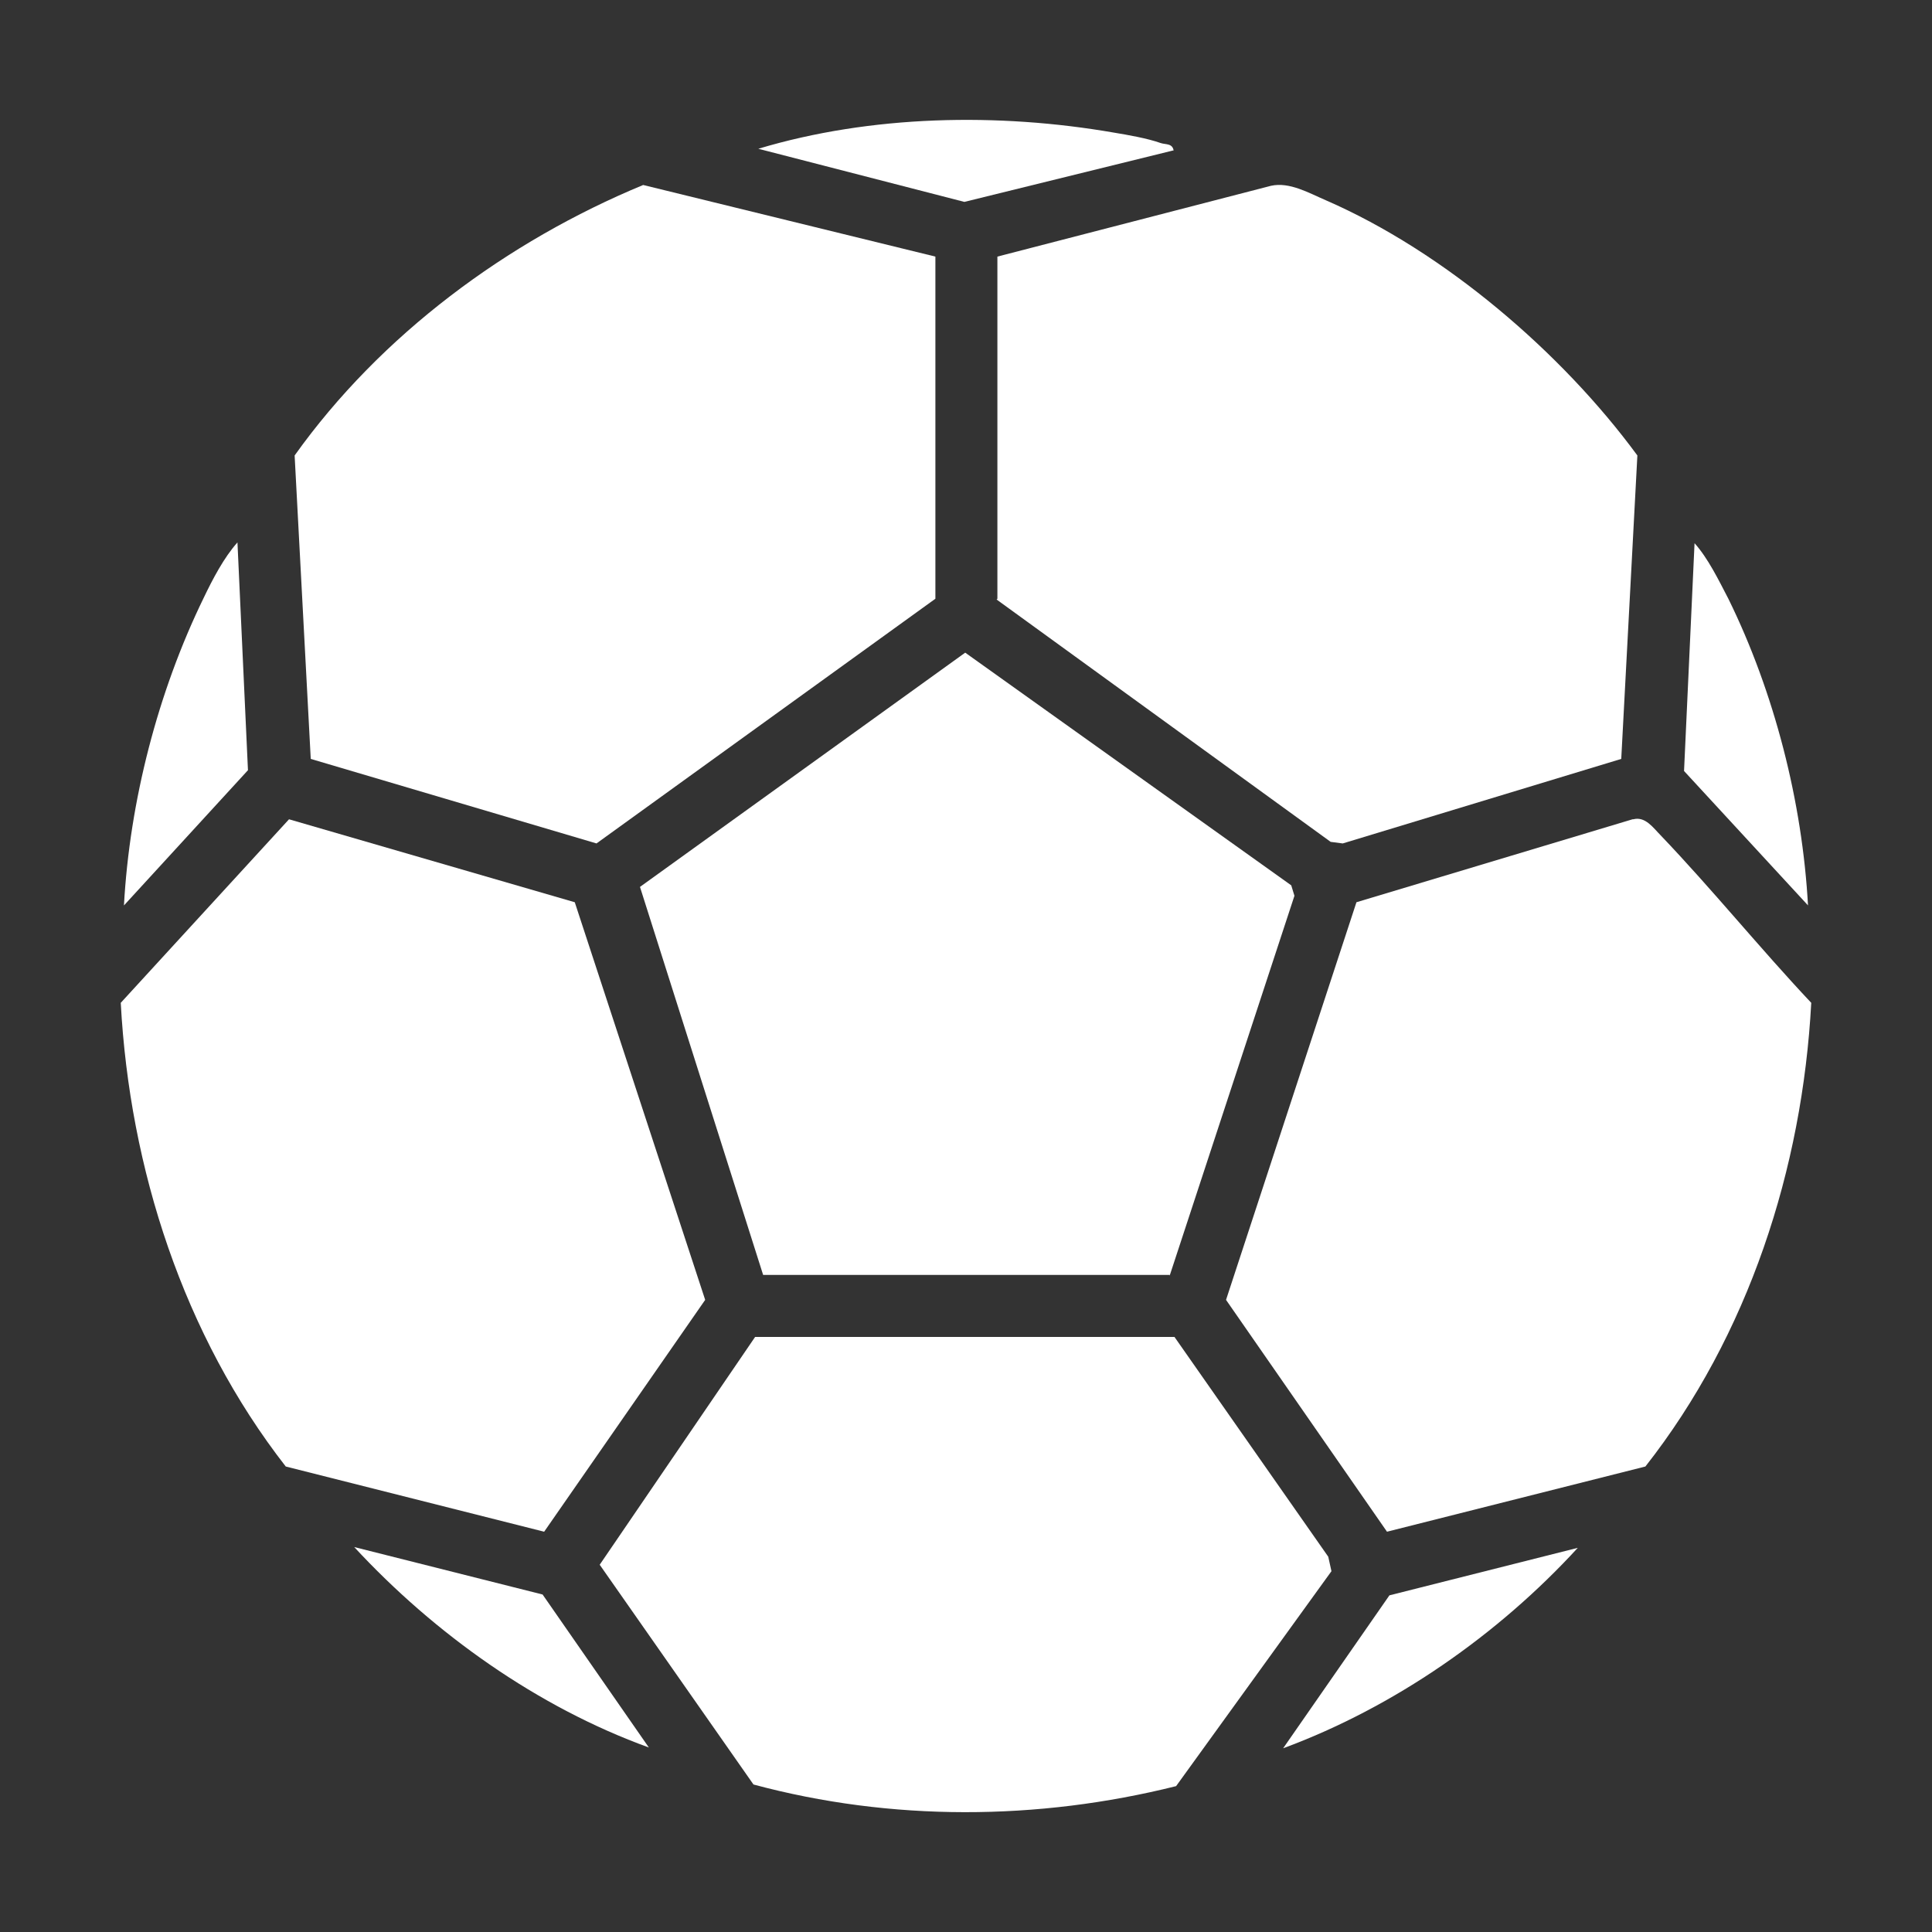 <svg width="32" height="32" viewBox="0 0 32 32" fill="none" xmlns="http://www.w3.org/2000/svg">
<rect x="0" y="0" width="32" height="32" fill="#333333" stroke="none"/>
<path d="M16.52 9.917V4.25L21.053 3.077C21.36 3.01 21.68 3.197 21.96 3.317C23.92 4.17 25.867 5.837 27.12 7.544L26.853 12.57L22.24 13.97L22.04 13.944L16.507 9.93L16.52 9.917Z" fill="white"/>
<path d="M15.493 4.25V9.917L9.88 13.97L5.147 12.57L4.88 7.544C6.307 5.544 8.4 3.997 10.653 3.064L15.493 4.25Z" fill="white"/>
<path d="M4.787 13.57L9.52 14.944L11.68 21.53L9.013 25.37L4.733 24.29C3.04 22.117 2.147 19.357 2 16.61L4.787 13.57Z" fill="white"/>
<path d="M27.053 13.57C27.253 13.517 27.387 13.717 27.507 13.837C28.36 14.73 29.147 15.704 30 16.61C29.853 19.357 28.96 22.117 27.253 24.29L22.973 25.37L20.307 21.53L22.467 14.944L27.04 13.57H27.053Z" fill="white"/>
<path d="M12.507 22.144H19.453L22 25.784L22.053 26.024L19.48 29.584C17.187 30.157 14.76 30.17 12.48 29.557L9.933 25.917L12.507 22.144Z" fill="white"/>
<path d="M19.373 21.117H12.64L10.6 14.69L15.987 10.81L21.387 14.664L21.44 14.837L19.373 21.13V21.117Z" fill="white"/>
<path d="M2.053 14.997C2.147 13.277 2.613 11.464 3.373 9.904C3.52 9.597 3.707 9.237 3.933 8.984L4.107 12.757L2.053 14.997Z" fill="white"/>
<path d="M29.947 14.997L27.893 12.77L28.067 8.997C28.293 9.25 28.467 9.61 28.627 9.917C29.387 11.464 29.853 13.277 29.947 15.01V14.997Z" fill="white"/>
<path d="M19.44 2.49L15.973 3.344L12.56 2.464C14.427 1.904 16.533 1.864 18.453 2.197C18.693 2.237 19 2.29 19.227 2.37C19.307 2.397 19.427 2.37 19.44 2.504V2.49Z" fill="white"/>
<path d="M10.747 28.944C8.907 28.277 7.2 27.064 5.867 25.624L8.987 26.41L10.747 28.944Z" fill="white"/>
<path d="M26.133 25.637C24.813 27.077 23.093 28.277 21.253 28.957L23.013 26.424L26.133 25.637Z" fill="white"/>
</svg>
